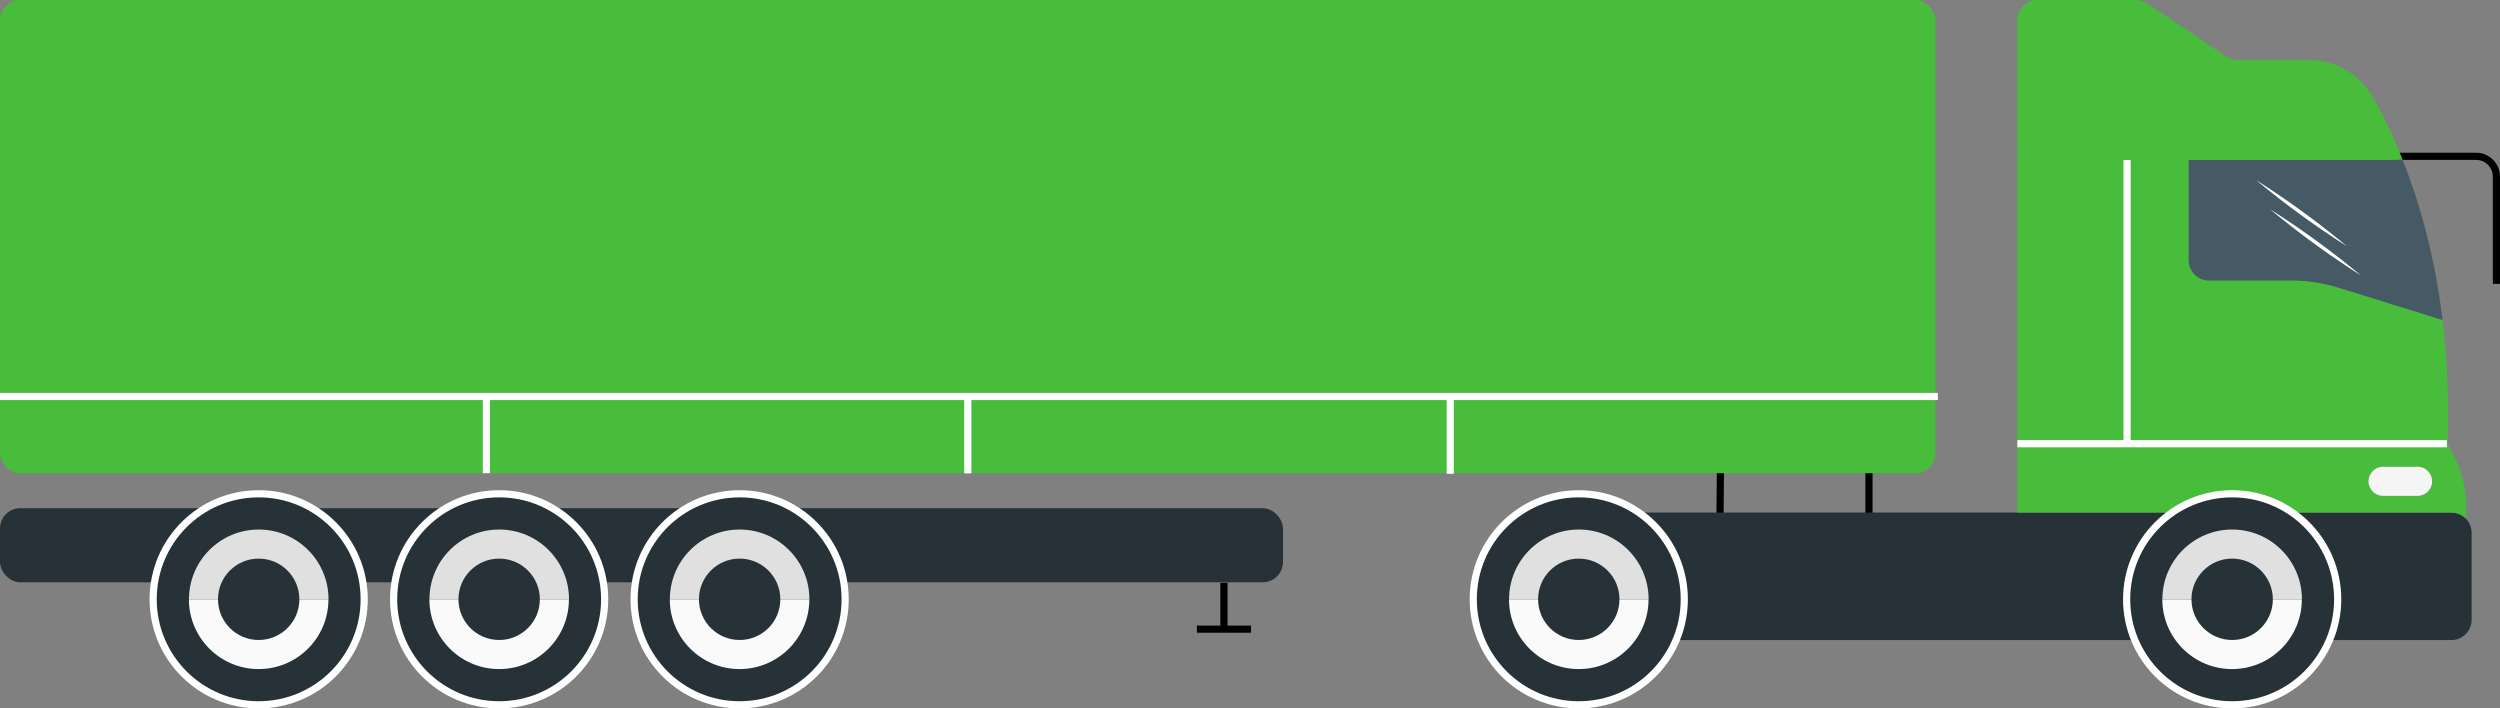 <svg xmlns="http://www.w3.org/2000/svg" viewBox="0 0 348.99 98.89"><rect x="0" y="0" width="348.99" height="98.89" fill="#808080" stroke="none"/><defs><style>.cls-1{fill:#f5f5f5}.cls-1,.cls-2,.cls-3,.cls-4,.cls-5,.cls-6,.cls-7,.cls-8{stroke-width:0}.cls-1,.cls-3,.cls-4,.cls-5{isolation:isolate}.cls-10,.cls-11,.cls-9{stroke-miterlimit:10}.cls-11,.cls-9{stroke:#fff}.cls-3,.cls-8,.cls-9{fill:#263238}.cls-10{stroke:#000}.cls-10,.cls-11{fill:none}.cls-2{fill:#e0e0e0}.cls-4{fill:#48bd3b}.cls-5{fill:#455a64}.cls-6{fill:#fff}.cls-7{fill:#fafafa}</style></defs><g><path d="M334.6 21.82h11.05c1.57 0 2.84 1.27 2.84 2.83v14.98" class="cls-10"/><rect width="270.19" height="66.06" class="cls-4" rx="2.83" ry="2.83"/><path d="M0 55.35h270.52M67.9 55.26v10.8M135.1 55.23v10.85M202.45 55.44v10.7" class="cls-11"/><path d="m240.16 66.06-.05 5.62M260.9 66.06v5.62M167.08 87.83h7.56" class="cls-10"/><rect width="179.1" height="10.35" y="70.94" class="cls-3" rx="2.83" ry="2.83"/><path d="M170.86 81.36v6.73" class="cls-10"/><path d="M281.61 71.55v17.8h-65.04c-1.56 0-2.83-1.27-2.83-2.83V74.38c0-1.57 1.27-2.83 2.83-2.83h65.04ZM345.03 74.38v12.14c0 1.56-1.27 2.83-2.83 2.83h-19.49c.8-1.73 1.25-3.66 1.25-5.69 0-5.3-3.06-9.9-7.5-12.11h25.74c.76 0 1.45.3 1.96.79.54.51.87 1.24.87 2.04ZM296.93 83.66c0 2.03.45 3.96 1.25 5.69h-16.57v-17.8h22.82c-4.44 2.21-7.5 6.81-7.5 12.11Z" class="cls-3"/><path d="M341.66 61.99c.23-6.34-.06-12.12-.69-17.32l-14.55-4.52c-2.11-.66-4.3-.99-6.51-.99h-11.55c-1.56 0-2.83-1.27-2.83-2.84v-14h-23.92v49.23h22.82c1.81-.9 3.86-1.41 6.02-1.41s4.2.51 6.01 1.41h25.74c.76 0 1.45.3 1.96.79.79-5.48-2.5-10.35-2.5-10.35Zm-2.75 6.64c-.36.36-.87.59-1.43.59h-4.8c-1.13 0-2.04-.91-2.04-2.03a2.034 2.034 0 0 1 2.04-2.03h4.8a2.031 2.031 0 0 1 1.43 3.47Z" class="cls-4"/><path d="m340.97 44.67-14.55-4.52c-2.11-.66-4.3-.99-6.51-.99h-11.55c-1.56 0-2.83-1.27-2.83-2.84v-14h29.87c2.27 5.71 4.46 13.15 5.57 22.35Z" class="cls-5"/><path d="M296.93 22.32v39.49M281.61 61.94h59.97" class="cls-11"/><path d="M331.28 13.64a10.256 10.256 0 0 0-8.62-5.25c-.11-.01-.23-.01-.35-.01h-9.96c-.57 0-1.12-.16-1.59-.48L299.75.48c-.47-.31-1.02-.48-1.59-.48h-13.71c-1.57 0-2.84 1.27-2.84 2.83v19.49h53.79a71.698 71.698 0 0 0-4.12-8.68Z" class="cls-4"/><path d="M339.51 67.19a2.034 2.034 0 0 1-2.03 2.03h-4.8c-1.13 0-2.04-.91-2.04-2.03a2.034 2.034 0 0 1 2.04-2.03h4.8c1.12 0 2.03.91 2.03 2.03Z" class="cls-1"/><path d="m314.95 25.14 12.67 9.24M314.95 25.14c4.42 2.81 8.65 5.89 12.68 9.24a123.31 123.31 0 0 1-12.68-9.24ZM316.91 29.22l12.68 9.24M316.91 29.22c4.42 2.81 8.65 5.89 12.68 9.24a123.31 123.31 0 0 1-12.68-9.24Z" class="cls-6"/><circle cx="36.11" cy="83.66" r="14.73" class="cls-9"/><path d="M45.85 83.66H26.38c0-5.38 4.36-9.74 9.74-9.74s9.74 4.36 9.74 9.74Z" class="cls-2"/><path d="M45.85 83.66c0 5.38-4.36 9.74-9.74 9.74s-9.74-4.36-9.74-9.74h19.47Z" class="cls-7"/><circle cx="36.11" cy="83.66" r="5.68" class="cls-8"/><circle cx="69.68" cy="83.66" r="14.73" class="cls-9"/><path d="M79.42 83.66H59.95c0-5.38 4.36-9.74 9.74-9.74s9.74 4.36 9.74 9.74Z" class="cls-2"/><path d="M79.42 83.66c0 5.38-4.36 9.74-9.74 9.74s-9.74-4.36-9.74-9.74h19.47Z" class="cls-7"/><circle cx="69.68" cy="83.66" r="5.68" class="cls-8"/><circle cx="103.25" cy="83.66" r="14.73" class="cls-9"/><path d="M112.98 83.66H93.51c0-5.38 4.36-9.74 9.74-9.74s9.74 4.36 9.74 9.74Z" class="cls-2"/><path d="M112.98 83.66c0 5.38-4.36 9.74-9.74 9.74s-9.74-4.36-9.74-9.74h19.47Z" class="cls-7"/><circle cx="103.25" cy="83.66" r="5.68" class="cls-8"/><circle cx="311.6" cy="83.66" r="14.73" class="cls-9"/><path d="M321.33 83.66h-19.47c0-5.38 4.36-9.74 9.74-9.74s9.74 4.36 9.74 9.74Z" class="cls-2"/><path d="M321.33 83.66c0 5.38-4.36 9.74-9.74 9.74s-9.74-4.36-9.74-9.74h19.47Z" class="cls-7"/><circle cx="311.6" cy="83.66" r="5.68" class="cls-8"/><circle cx="220.39" cy="83.66" r="14.73" class="cls-9"/><path d="M230.13 83.66h-19.47c0-5.38 4.36-9.74 9.74-9.74s9.74 4.36 9.74 9.74Z" class="cls-2"/><path d="M230.13 83.66c0 5.38-4.36 9.74-9.74 9.74s-9.74-4.36-9.74-9.74h19.47Z" class="cls-7"/><circle cx="220.39" cy="83.66" r="5.68" class="cls-8"/></g></svg>